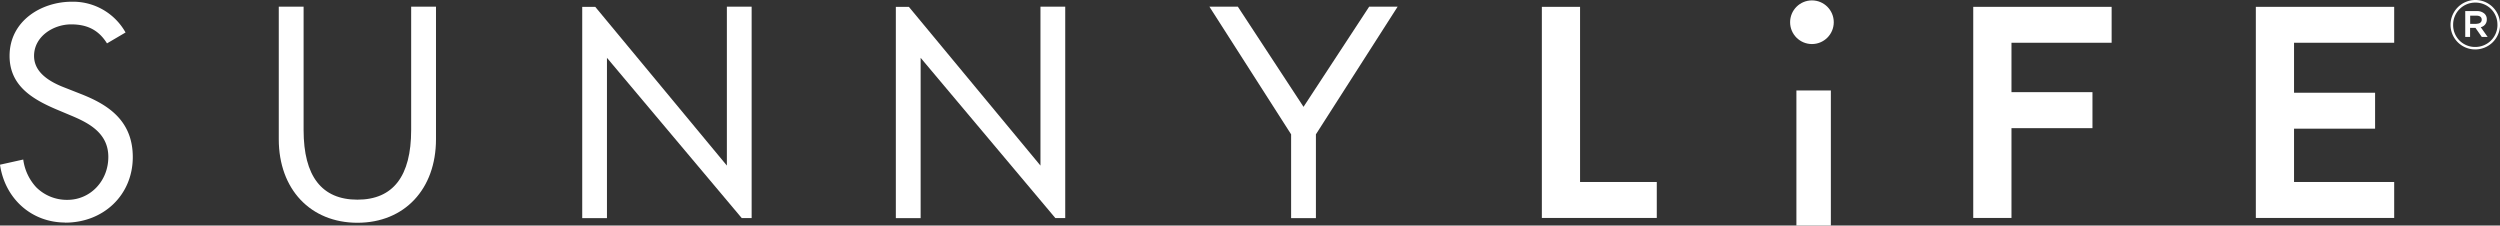 <svg id="Layer_1" data-name="Layer 1" xmlns="http://www.w3.org/2000/svg" viewBox="0 0 825.76 74.49"><rect x="0" y="0" width="825.76" height="74.49" fill="#333333" stroke="none"/><path d="M589.75-259.25c1.06,0,1.69-.52,1.69-1.33v0c0-.86-.62-1.33-1.69-1.33h-2.12v2.71h2.12ZM586-263.43h3.82a3.58,3.58,0,0,1,2.59.91,2.43,2.43,0,0,1,.71,1.8v.05a2.52,2.52,0,0,1-2,2.56l2.29,3.23h-1.94l-2.09-3h-1.78v3H586v-8.55Zm10.63,4.52v0a7.22,7.22,0,0,0-7.3-7.32A7.29,7.29,0,0,0,582-258.9v0a7.22,7.22,0,0,0,7.3,7.32,7.29,7.29,0,0,0,7.34-7.37m-15.5.05v0a8.2,8.2,0,0,1,8.2-8.19,8.13,8.13,0,0,1,8.16,8.15v0a8.19,8.19,0,0,1-8.2,8.18,8.13,8.13,0,0,1-8.16-8.14" transform="translate(228.28 267.09)" fill="#fff"/><polygon points="664.4 14.12 664.4 30.44 691.15 30.44 691.15 42.33 664.4 42.33 664.4 71.99 651.77 71.99 651.77 2.26 697.48 2.26 697.48 14.12 664.4 14.12" fill="#fff"/><polygon points="745.11 2.26 790.81 2.26 790.81 14.12 757.73 14.12 757.73 30.63 784.5 30.63 784.5 42.5 757.73 42.5 757.73 60.11 790.81 60.11 790.81 71.99 745.11 71.99 745.11 2.26" fill="#fff"/><polygon points="521.9 60.11 547.24 60.11 547.24 71.99 509.28 71.99 509.28 2.26 521.9 2.26 521.9 60.11" fill="#fff"/><rect x="593.36" y="29.89" width="11.38" height="44.6" fill="#fff"/><path d="M-110.2-193.51c-15.53,0-26-11.09-26-27.59v-43.78H-128v40.74c0,15.26,6,23,17.78,23s17.75-7.75,17.75-23v-40.74h8.2v43.78c0,16.5-10.43,27.59-25.95,27.59" transform="translate(228.28 267.09)" fill="#fff"/><polygon points="426.46 72.04 426.46 44.37 399.48 2.21 408.87 2.21 430.56 35.29 452.24 2.21 461.64 2.21 434.65 44.37 434.65 72.04 426.46 72.04" fill="#fff"/><polygon points="295.9 72.04 295.9 2.27 300.21 2.27 343.67 54.69 343.67 2.21 351.85 2.21 351.85 72.02 348.58 72.02 304.09 19.1 304.09 72.04 295.9 72.04" fill="#fff"/><polygon points="192.31 72.04 192.31 2.27 196.62 2.27 240.09 54.69 240.09 2.21 248.27 2.21 248.27 72.02 244.99 72.02 200.48 19.1 200.48 72.04 192.31 72.04" fill="#fff"/><path d="M-206.75-193.59c-11.08,0-19.88-7.83-21.53-19.1l7.68-1.71a16.65,16.65,0,0,0,4.28,9.16A14.29,14.29,0,0,0-206-201.08c7.56,0,13.5-6.23,13.5-14.17S-199-226.51-205-229l-4.9-2.06c-7.88-3.39-15.22-7.85-15.22-17.56,0-11.63,10.58-17.9,20.54-17.9a19.87,19.87,0,0,1,17.77,10.16l-6.13,3.6c-2.8-4.51-6.67-6.28-11.83-6.28-5.9,0-12.26,4-12.26,10.42,0,4.45,3.33,7.89,10.15,10.48l5.08,2c8.6,3.35,17.38,8.46,17.38,20.93s-9.6,21.66-22.32,21.66" transform="translate(228.28 267.09)" fill="#fff"/><circle cx="598.49" cy="7.34" r="7.21" fill="#fff"/></svg>
